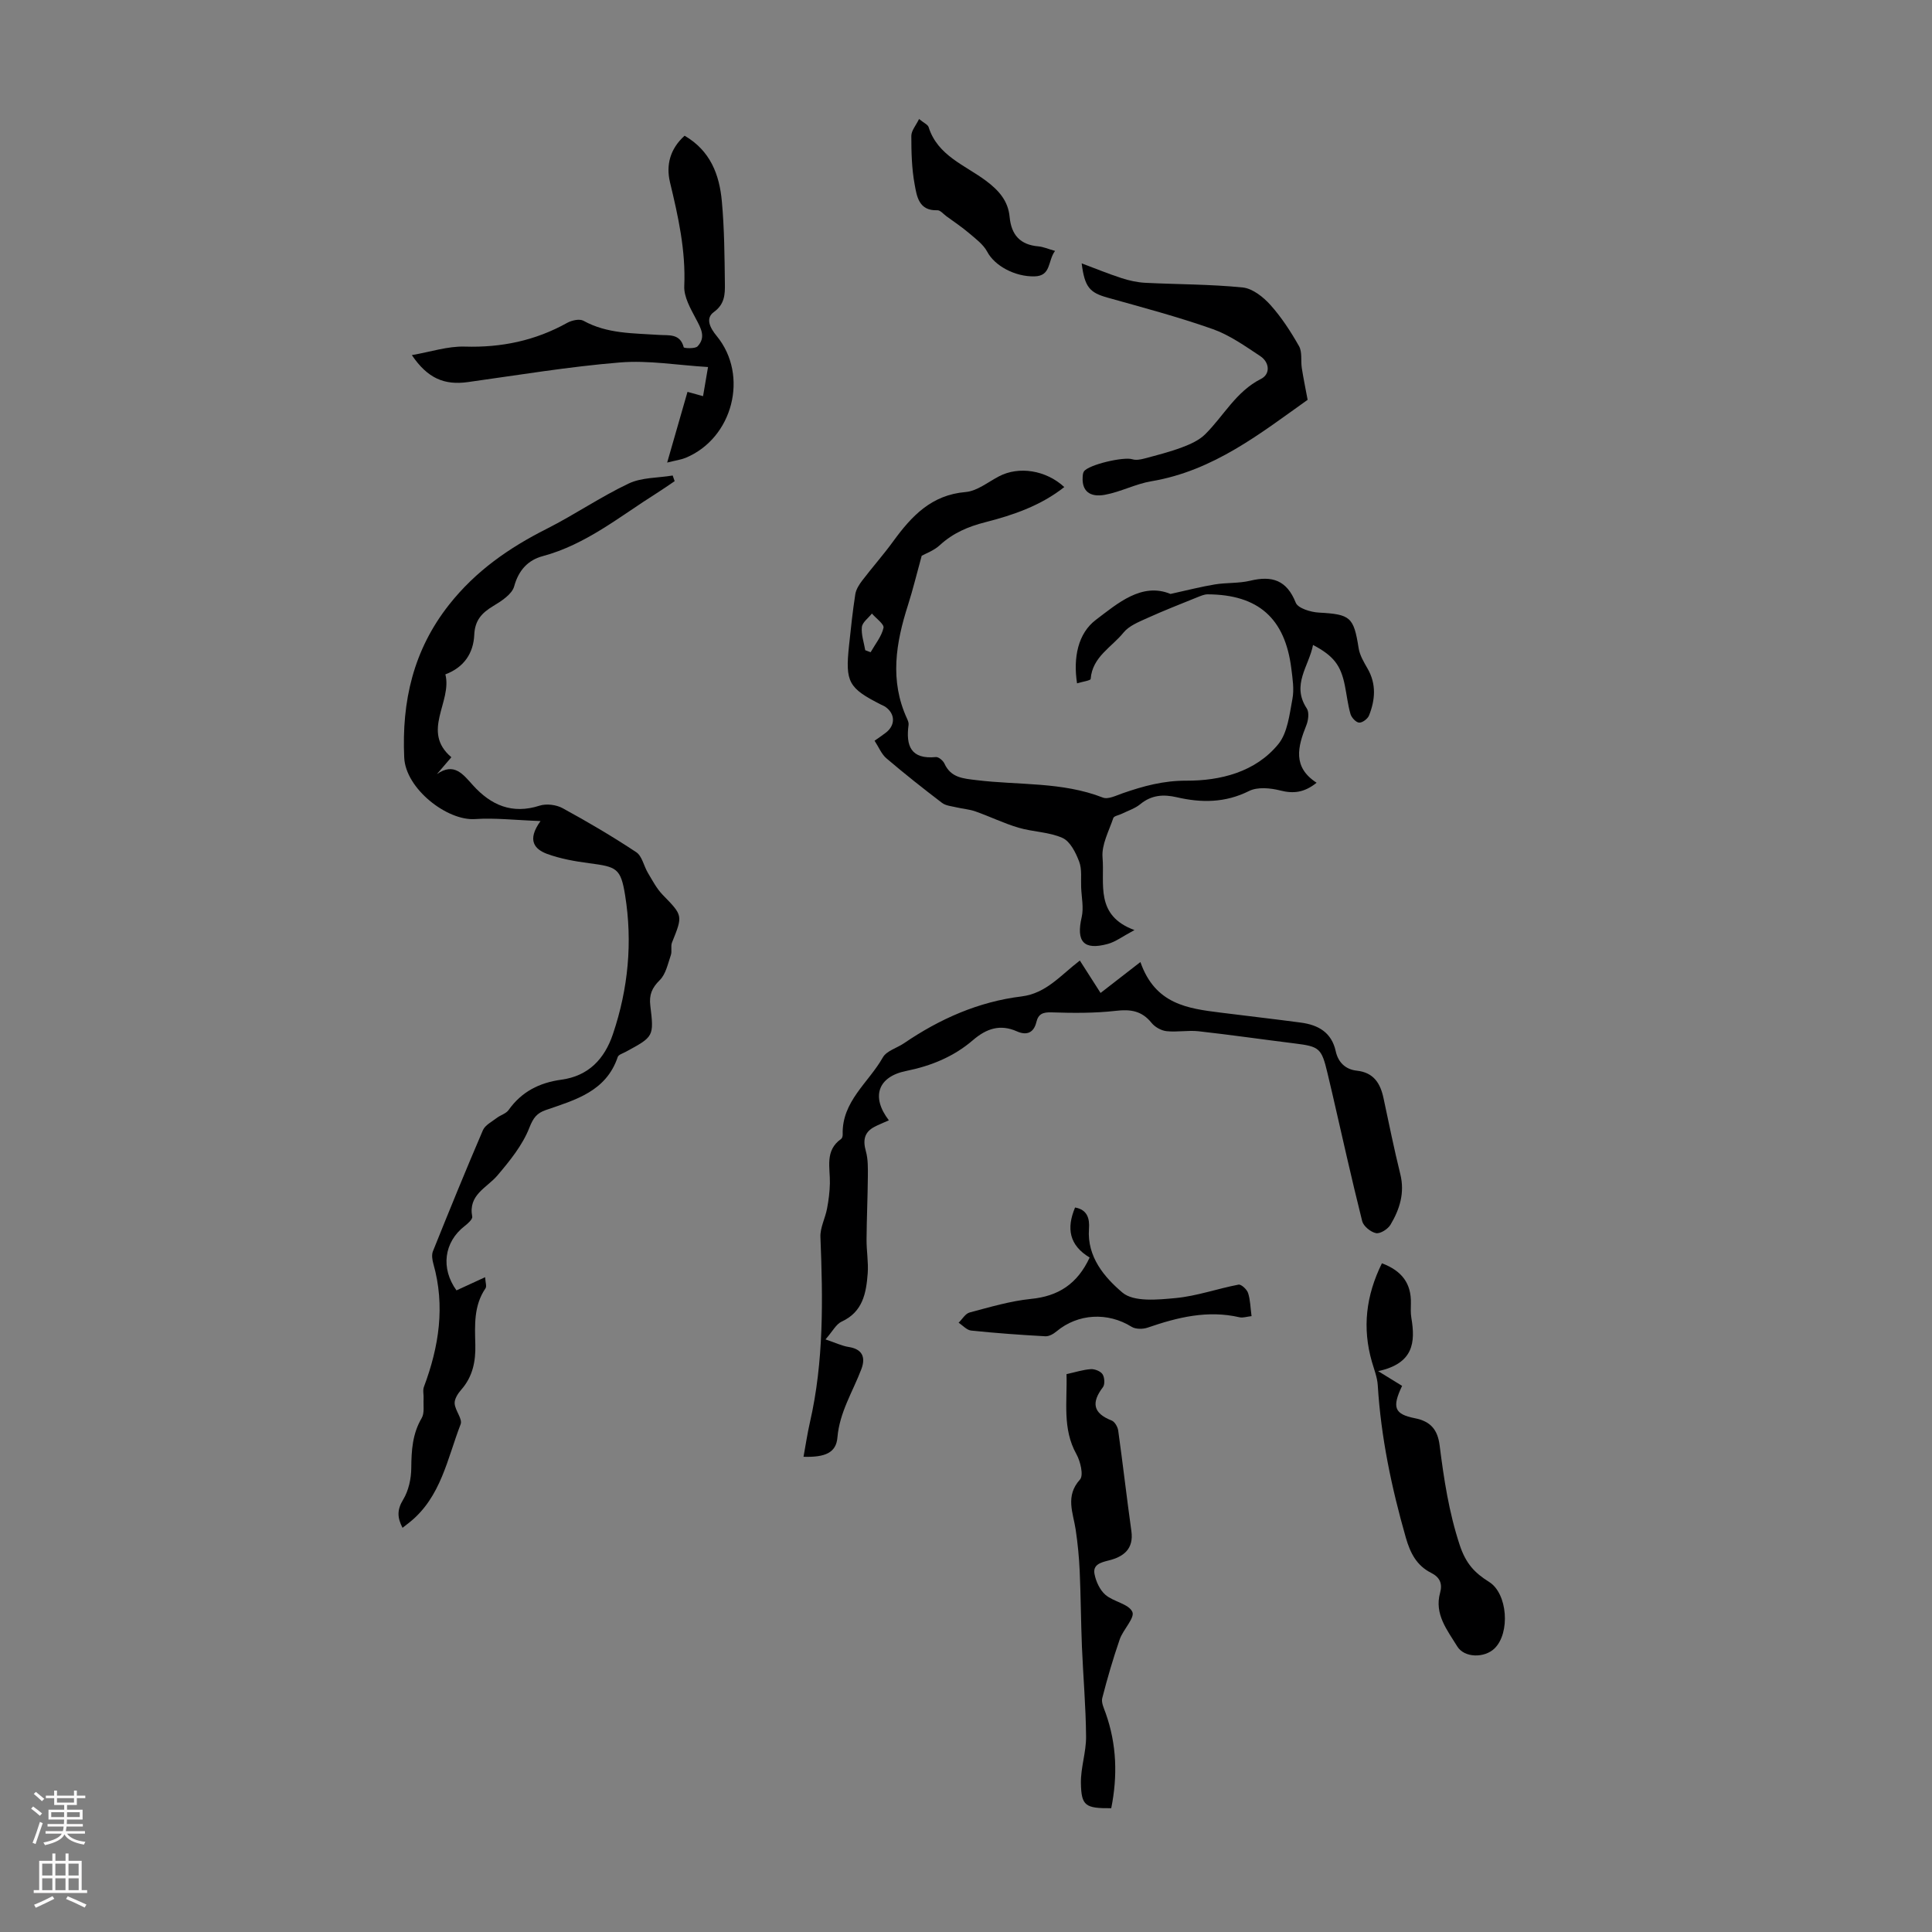 <svg enable-background="new 0 0 400 400" viewBox="0 0 400 400" xmlns="http://www.w3.org/2000/svg"><rect x="0" y="0" width="400" height="400" fill="#808080" stroke="none"/><g fill="#000001"><path d="m111.91 169.99c-5.23-.19-9.43-.69-13.57-.41-5.76.39-14.36-6.28-14.65-12.73-.53-11.64 1.87-22.26 9.3-31.67 5.5-6.97 12.4-11.76 20.19-15.69 5.77-2.91 11.15-6.62 16.98-9.38 2.69-1.28 6.05-1.15 9.11-1.66.14.39.27.78.41 1.17-1.23.83-2.44 1.68-3.69 2.47-7.63 4.8-14.65 10.65-23.65 13.06-2.97.8-4.96 2.86-5.88 6.23-.45 1.66-2.65 3.07-4.36 4.1-2.36 1.42-3.78 2.95-3.91 5.96-.17 3.77-2.1 6.73-5.98 8.18 1.45 5.7-5.07 11.8 1.24 17.16-1.16 1.35-2.08 2.42-3 3.5 3.56-2.51 5.41.02 7.46 2.29 3.73 4.13 8.11 6.07 13.82 4.23 1.41-.45 3.45-.19 4.76.53 5.19 2.83 10.31 5.84 15.24 9.11 1.21.8 1.56 2.86 2.41 4.28.94 1.56 1.8 3.24 3.05 4.53 4.19 4.31 4.22 4.24 1.94 9.89-.31.78.04 1.81-.24 2.61-.62 1.8-1.04 3.94-2.3 5.18-1.63 1.61-2.22 3.05-1.95 5.28.78 6.41.7 6.42-5.09 9.56-.58.32-1.49.58-1.65 1.06-2.41 7.16-8.8 8.89-14.89 10.99-1.87.65-2.6 1.6-3.41 3.66-1.41 3.61-4.04 6.85-6.6 9.87-2.22 2.61-6.1 3.99-5.23 8.54.1.54-.9 1.43-1.56 1.94-4.3 3.33-5 8.77-1.7 13.33 1.87-.86 3.73-1.72 5.93-2.73.06 1.08.36 1.89.08 2.3-2.46 3.59-2.21 7.65-2.11 11.67.09 3.46-.54 6.63-2.92 9.33-.69.78-1.43 1.94-1.36 2.86.11 1.47 1.66 3.19 1.24 4.28-2.75 7.11-4.06 15.04-10.5 20.25-.43.35-.87.68-1.53 1.2-1.1-2.12-1.16-3.72.13-5.84 1.13-1.86 1.67-4.35 1.68-6.56.03-3.64.24-7.07 2.16-10.33.61-1.04.31-2.63.39-3.97.05-.83-.21-1.76.07-2.49 3.12-8.32 4.43-16.74 1.95-25.49-.23-.81-.38-1.84-.09-2.57 3.37-8.39 6.78-16.76 10.35-25.07.46-1.06 1.85-1.76 2.87-2.54.78-.6 1.91-.89 2.44-1.63 2.7-3.81 6.38-5.67 10.93-6.29 5.59-.76 8.93-4.25 10.68-9.44 3.17-9.39 4.09-19.03 2.52-28.77-.91-5.62-1.77-5.86-7.43-6.61-2.96-.39-5.97-.92-8.75-1.94-2.47-.93-4.25-2.75-1.33-6.79z"/><path d="m272.59 162.06c-2.55 2.04-4.79 2.3-7.53 1.6-2.05-.52-4.71-.77-6.46.11-4.94 2.47-9.87 2.47-14.97 1.29-2.77-.64-5.22-.47-7.54 1.43-1.09.9-2.55 1.36-3.85 2-.59.3-1.59.44-1.74.87-.91 2.7-2.46 5.53-2.23 8.18.47 5.38-1.65 12 6.61 15.02-2.46 1.31-3.9 2.43-5.52 2.87-5.01 1.37-6.58-.48-5.41-5.54.45-1.95-.03-4.11-.11-6.18-.08-1.79.2-3.72-.41-5.32-.7-1.85-1.85-4.18-3.44-4.9-2.78-1.25-6.11-1.24-9.1-2.12-3.05-.9-5.94-2.32-8.95-3.38-1.25-.44-2.63-.53-3.93-.84-1.01-.24-2.19-.33-2.97-.92-3.91-2.98-7.78-6.04-11.52-9.23-1.02-.87-1.57-2.29-2.45-3.64 1-.71 1.72-1.18 2.39-1.71 1.95-1.54 1.88-3.87-.13-5.29-.27-.19-.59-.31-.89-.46-6.77-3.43-7.46-4.66-6.66-12.22.38-3.56.75-7.12 1.3-10.65.16-1.01.81-2.02 1.45-2.86 2.1-2.75 4.41-5.35 6.44-8.15 3.78-5.19 7.89-9.56 14.95-10.15 2.38-.2 4.64-2.07 6.91-3.25 4.1-2.15 9.71-1.3 13.52 2.22-4.86 3.84-10.55 5.8-16.36 7.28-3.57.91-6.68 2.24-9.41 4.75-1.25 1.15-2.99 1.76-3.75 2.19-1.04 3.76-1.82 7.02-2.84 10.21-2.51 7.83-3.83 15.64-.2 23.51.18.4.38.88.32 1.29-.59 4.34.46 7.18 5.66 6.67.55-.05 1.48.73 1.76 1.34 1.35 2.96 3.87 3.1 6.66 3.44 8.73 1.07 17.7.31 26.15 3.61 1.09.43 2.77-.44 4.11-.9 4.28-1.48 8.39-2.62 13.21-2.6 6.96.02 14.24-1.75 18.99-7.55 1.93-2.36 2.32-6.14 2.93-9.36.39-2.03.03-4.24-.23-6.34-1.3-10.38-6.85-15.28-17.32-15.33-.72 0-1.46.34-2.15.61-3.46 1.4-6.94 2.76-10.34 4.3-1.76.8-3.79 1.6-4.93 3.01-2.44 3.03-6.45 5.01-6.8 9.6-.03.33-1.65.55-2.82.91-.82-5.33.19-10.34 3.9-13.15 4.52-3.42 9.52-7.81 15.45-5.36 3.5-.77 6.32-1.5 9.18-1.97 2.42-.4 4.96-.2 7.33-.77 4.52-1.09 7.56-.12 9.42 4.55.46 1.16 3.1 1.96 4.79 2.05 6.54.36 7.21.91 8.23 7.36.23 1.48 1.09 2.91 1.86 4.25 1.84 3.2 1.57 6.46.3 9.68-.28.7-1.37 1.53-2.05 1.49-.64-.03-1.57-1.02-1.79-1.76-.56-1.92-.77-3.94-1.17-5.91-.84-4.21-2.32-6.15-6.59-8.41-.85 4.42-4.53 8.24-1.3 13.14.54.81.33 2.46-.09 3.5-1.78 4.45-2.89 8.64 2.13 11.89zm-93.45-27.44c.37.14.74.28 1.11.42.95-1.67 2.26-3.26 2.67-5.05.17-.76-1.54-1.96-2.4-2.96-.73.93-1.97 1.8-2.08 2.79-.16 1.56.43 3.2.7 4.8z"/><path d="m184.03 231.95c-1.17.52-2.08.88-2.95 1.33-2.16 1.12-2.45 2.8-1.81 5.07.47 1.67.42 3.53.41 5.3-.04 4.32-.24 8.64-.27 12.96-.02 2.34.41 4.7.24 7.02-.31 4.06-.99 7.97-5.39 9.99-1.16.53-1.88 2.02-3.35 3.69 2.06.69 3.4 1.35 4.82 1.57 2.67.42 3.59 1.98 2.6 4.6-1.77 4.66-4.51 8.9-4.95 14.13-.26 3.16-2.53 4.14-7.02 4 .44-2.4.79-4.78 1.32-7.1 2.91-12.68 2.7-25.51 2.18-38.39-.08-1.94 1-3.91 1.37-5.89.33-1.72.55-3.49.59-5.24.07-3.25-1.1-6.77 2.32-9.18.22-.15.34-.6.33-.91-.22-6.86 5.37-10.75 8.31-15.97.77-1.37 2.92-1.94 4.39-2.94 7.39-5.04 15.42-8.6 24.33-9.69 5.11-.63 8.09-4.39 12.07-7.43 1.49 2.33 2.9 4.54 4.29 6.71 2.68-2.08 5.27-4.09 8.25-6.4 3.05 8.76 9.82 9.62 16.59 10.47 5.54.7 11.1 1.33 16.64 2.07 3.59.48 6.35 2.02 7.21 5.93.5 2.3 2.03 3.77 4.35 4.02 3.5.38 4.88 2.6 5.54 5.68 1.12 5.24 2.18 10.5 3.47 15.71.97 3.88-.11 7.3-2.02 10.5-.54.91-2.11 1.91-2.99 1.75-1.1-.21-2.6-1.43-2.87-2.47-2.2-8.77-4.16-17.61-6.19-26.43-.33-1.42-.66-2.83-1-4.24-1.23-5.16-1.65-5.5-6.8-6.14-6.63-.82-13.25-1.78-19.89-2.52-2.19-.24-4.45.22-6.64-.02-1.1-.12-2.4-.85-3.1-1.72-2-2.48-4.31-2.85-7.37-2.49-4.39.5-8.87.47-13.3.32-1.81-.06-2.76.31-3.17 2.01-.55 2.29-2.07 2.79-4.01 1.93-3.52-1.57-6.35-.57-9.12 1.81-3.98 3.42-8.64 5.33-13.82 6.38-5.85 1.17-7.33 5.35-3.59 10.22z"/><path d="m138.13 95.77c1.53-5.34 2.85-9.93 4.21-14.64 1.14.32 2.07.57 3.22.89.3-1.78.58-3.39 1.03-6.03-6.31-.38-12.32-1.43-18.2-.95-10.55.86-21.04 2.61-31.54 4.07-4.86.67-8.32-.77-11.58-5.59 3.86-.66 7.43-1.87 10.96-1.76 7.58.23 14.58-1.23 21.19-4.91.95-.53 2.57-.89 3.38-.44 4.93 2.73 10.32 2.56 15.64 2.93 2.01.14 4.37-.35 5.12 2.57.05.19 2.36.34 2.87-.21 1.78-1.89.68-3.76-.37-5.74-1.11-2.1-2.49-4.51-2.39-6.72.32-7.39-1.25-14.41-2.95-21.48-.87-3.61.03-6.97 3.02-9.66 5.36 3.12 7.21 8.09 7.71 13.57.52 5.67.56 11.39.63 17.09.03 2.15-.02 4.21-2.29 5.85-1.8 1.3-.78 3.29.59 4.95 6.71 8.15 3.37 21.17-6.43 25.23-.99.4-2.09.54-3.82.98z"/><path d="m286.11 261.55c4.14 1.55 6.1 4.19 6 8.3-.02 1.01-.07 2.03.1 3.02.84 5.02.5 9.42-6.88 11.01 2.37 1.46 3.8 2.33 4.96 3.05-2.15 4.5-1.57 5.86 2.65 6.7 3.26.64 4.71 2.38 5.12 5.62.88 6.96 1.91 13.81 4.15 20.61 1.27 3.85 3.08 5.78 6.09 7.66 3.84 2.39 4.41 10.55 1.14 13.76-2.07 2.03-6.27 2-7.74-.42-2.05-3.36-4.78-6.65-3.54-11.11.53-1.9-.08-3.21-1.85-4.1-2.99-1.51-4.31-4.05-5.24-7.27-2.96-10.36-5.16-20.81-5.82-31.59-.1-1.63-.75-3.24-1.21-4.84-2.02-7.02-1.24-13.69 2.07-20.4z"/><path d="m223.95 54.53c3 1.12 5.59 2.19 8.25 3.05 1.57.51 3.24.88 4.88.97 6.74.34 13.52.29 20.22.97 2.04.21 4.26 1.98 5.74 3.63 2.29 2.56 4.21 5.52 5.91 8.52.69 1.22.34 3 .57 4.51.32 2.05.74 4.09 1.21 6.6-9.67 6.86-19.46 14.7-32.36 16.86-3.27.55-6.34 2.2-9.61 2.8-3.22.59-4.75-.88-4.61-3.57.02-.43.04-.93.26-1.26.97-1.42 8.25-3.09 10.01-2.53.75.24 1.7.07 2.49-.14 2.62-.7 5.27-1.37 7.81-2.32 1.7-.64 3.53-1.45 4.79-2.7 3.85-3.81 6.38-8.85 11.56-11.47 2-1.01 1.78-3.45-.16-4.73-3.15-2.08-6.33-4.35-9.84-5.59-7.14-2.52-14.48-4.47-21.77-6.51-3.65-1.03-4.73-2.11-5.35-7.09z"/><path d="m230.07 374.37c-5.36.04-6.2-.47-6.28-5.21-.05-3.2 1.1-6.41 1.07-9.62-.05-6.21-.6-12.42-.86-18.63-.21-5.21-.23-10.43-.46-15.64-.13-2.86-.41-5.73-.83-8.56-.53-3.53-2.21-6.95.89-10.39.78-.87.09-3.77-.75-5.27-2.93-5.27-1.87-10.84-2.04-16.55 1.79-.39 3.39-.92 5.02-1.03.82-.06 2.02.42 2.44 1.05.43.66.52 2.1.08 2.68-2.42 3.18-2.08 5.38 1.8 6.9.64.25 1.25 1.3 1.36 2.06.97 6.94 1.76 13.9 2.73 20.83.53 3.76-1.68 5.34-4.71 6.09-1.71.42-3.3.89-2.92 2.82.3 1.55 1.11 3.31 2.27 4.3 1.68 1.44 4.81 1.86 5.56 3.52.56 1.24-1.9 3.65-2.61 5.68-1.38 4-2.57 8.07-3.62 12.17-.24.92.35 2.11.71 3.13 2.3 6.48 2.48 13.04 1.15 19.67z"/><path d="m225.6 260.36c-4.25-2.56-4.82-6.06-3.02-10.36 2.57.45 3.04 2.32 2.88 4.43-.43 5.83 3.27 10.08 6.91 13.17 2.35 2 7.33 1.5 11.03 1.15 4.38-.41 8.66-1.95 13.02-2.78.56-.11 1.73.98 1.98 1.73.47 1.44.48 3.03.72 4.79-1.01.11-1.79.4-2.48.24-6.61-1.53-12.83 0-19.03 2.14-.99.34-2.48.35-3.32-.17-4.94-3.08-11.11-2.76-15.55.95-.63.53-1.56 1.06-2.32 1.01-5.12-.28-10.24-.65-15.34-1.18-.92-.09-1.74-1.06-2.61-1.62.75-.73 1.39-1.88 2.27-2.12 4.18-1.11 8.39-2.37 12.67-2.81 5.7-.55 9.64-3.09 12.19-8.57z"/><path d="m218.44 51.95c-1.55 2.03-.75 5.2-4.27 5.27-4.08.09-8.26-2.22-9.77-5.09-.8-1.51-2.37-2.67-3.73-3.83-1.5-1.28-3.15-2.38-4.74-3.54-.61-.45-1.25-1.25-1.86-1.23-3.87.15-4.26-2.93-4.71-5.39-.6-3.27-.68-6.67-.68-10.01 0-1.08.96-2.16 1.6-3.49 1.01.83 1.81 1.15 1.98 1.68 1.87 5.94 7.56 7.87 11.88 11.11 2.7 2.02 4.58 4.18 4.89 7.47.35 3.74 2.18 5.79 5.98 6.11.98.09 1.92.51 3.43.94z"/></g><path d="m6.44 374.46.42-.45c.65.47 1.27.95 1.85 1.44l-.45.49c-.65-.56-1.25-1.06-1.82-1.48m.93 7.33-.63-.26c.55-1.36 1.05-2.8 1.52-4.33.19.1.38.19.59.27-.46 1.29-.95 2.73-1.48 4.32m-.38-10.38.44-.42c.43.34 1.01.82 1.74 1.44l-.49.49c-.53-.51-1.09-1.01-1.69-1.51m2.5.35h1.72v-1.04h.59v1.04h3.52v-1.04h.59v1.04h1.75v.53h-1.75v1.42h-2.03v.97h3.22v2.03h-3.24c0 .35-.01.66-.03.93h3.32v.53h-3.37c-.03.27-.08.58-.15.94h3.96v.53h-3.71c.67.92 1.93 1.48 3.79 1.68-.13.24-.23.44-.29.59-2.13-.38-3.48-1.08-4.04-2.12-.43.97-1.77 1.72-4.03 2.23-.09-.19-.2-.37-.33-.55 2.1-.42 3.37-1.03 3.81-1.83h-3.36v-.53h3.58c.08-.29.13-.61.16-.94h-3.33v-.53h3.39c.02-.27.04-.58.04-.93h-3.23v-2.03h3.25v-.97h-2.07v-1.42h-1.73zm1.12 3.44v1h2.65c.01-.3.02-.44.01-.4v-.25-.35zm1.19-2h3.52v-.91h-3.52zm4.71 2h-2.63v.59c0 .15-.01.28-.01.4h2.64z" fill="#fbfafa"/><path d="m13.56 383.74h.63v1.52h2.72v6.07h1.13v.6h-11.06v-.6h1.13v-6.07h2.73v-1.52h.63v1.52h2.1v-1.52zm-2.69 8.83.38.56c-1.24.63-2.53 1.25-3.85 1.85-.1-.21-.21-.42-.34-.63 1.36-.55 2.63-1.15 3.81-1.78m-2.13-4.27h2.1v-2.45h-2.1zm0 3.04h2.1v-2.46h-2.1zm2.72-3.04h2.1v-2.45h-2.1zm0 3.04h2.1v-2.46h-2.1zm6.07 3.6c-1.41-.71-2.7-1.3-3.86-1.78l.35-.56c1.45.62 2.75 1.19 3.88 1.72zm-1.25-9.09h-2.1v2.45h2.1zm-2.09 5.49h2.1v-2.46h-2.1z" fill="#fbfafa"/></svg>
